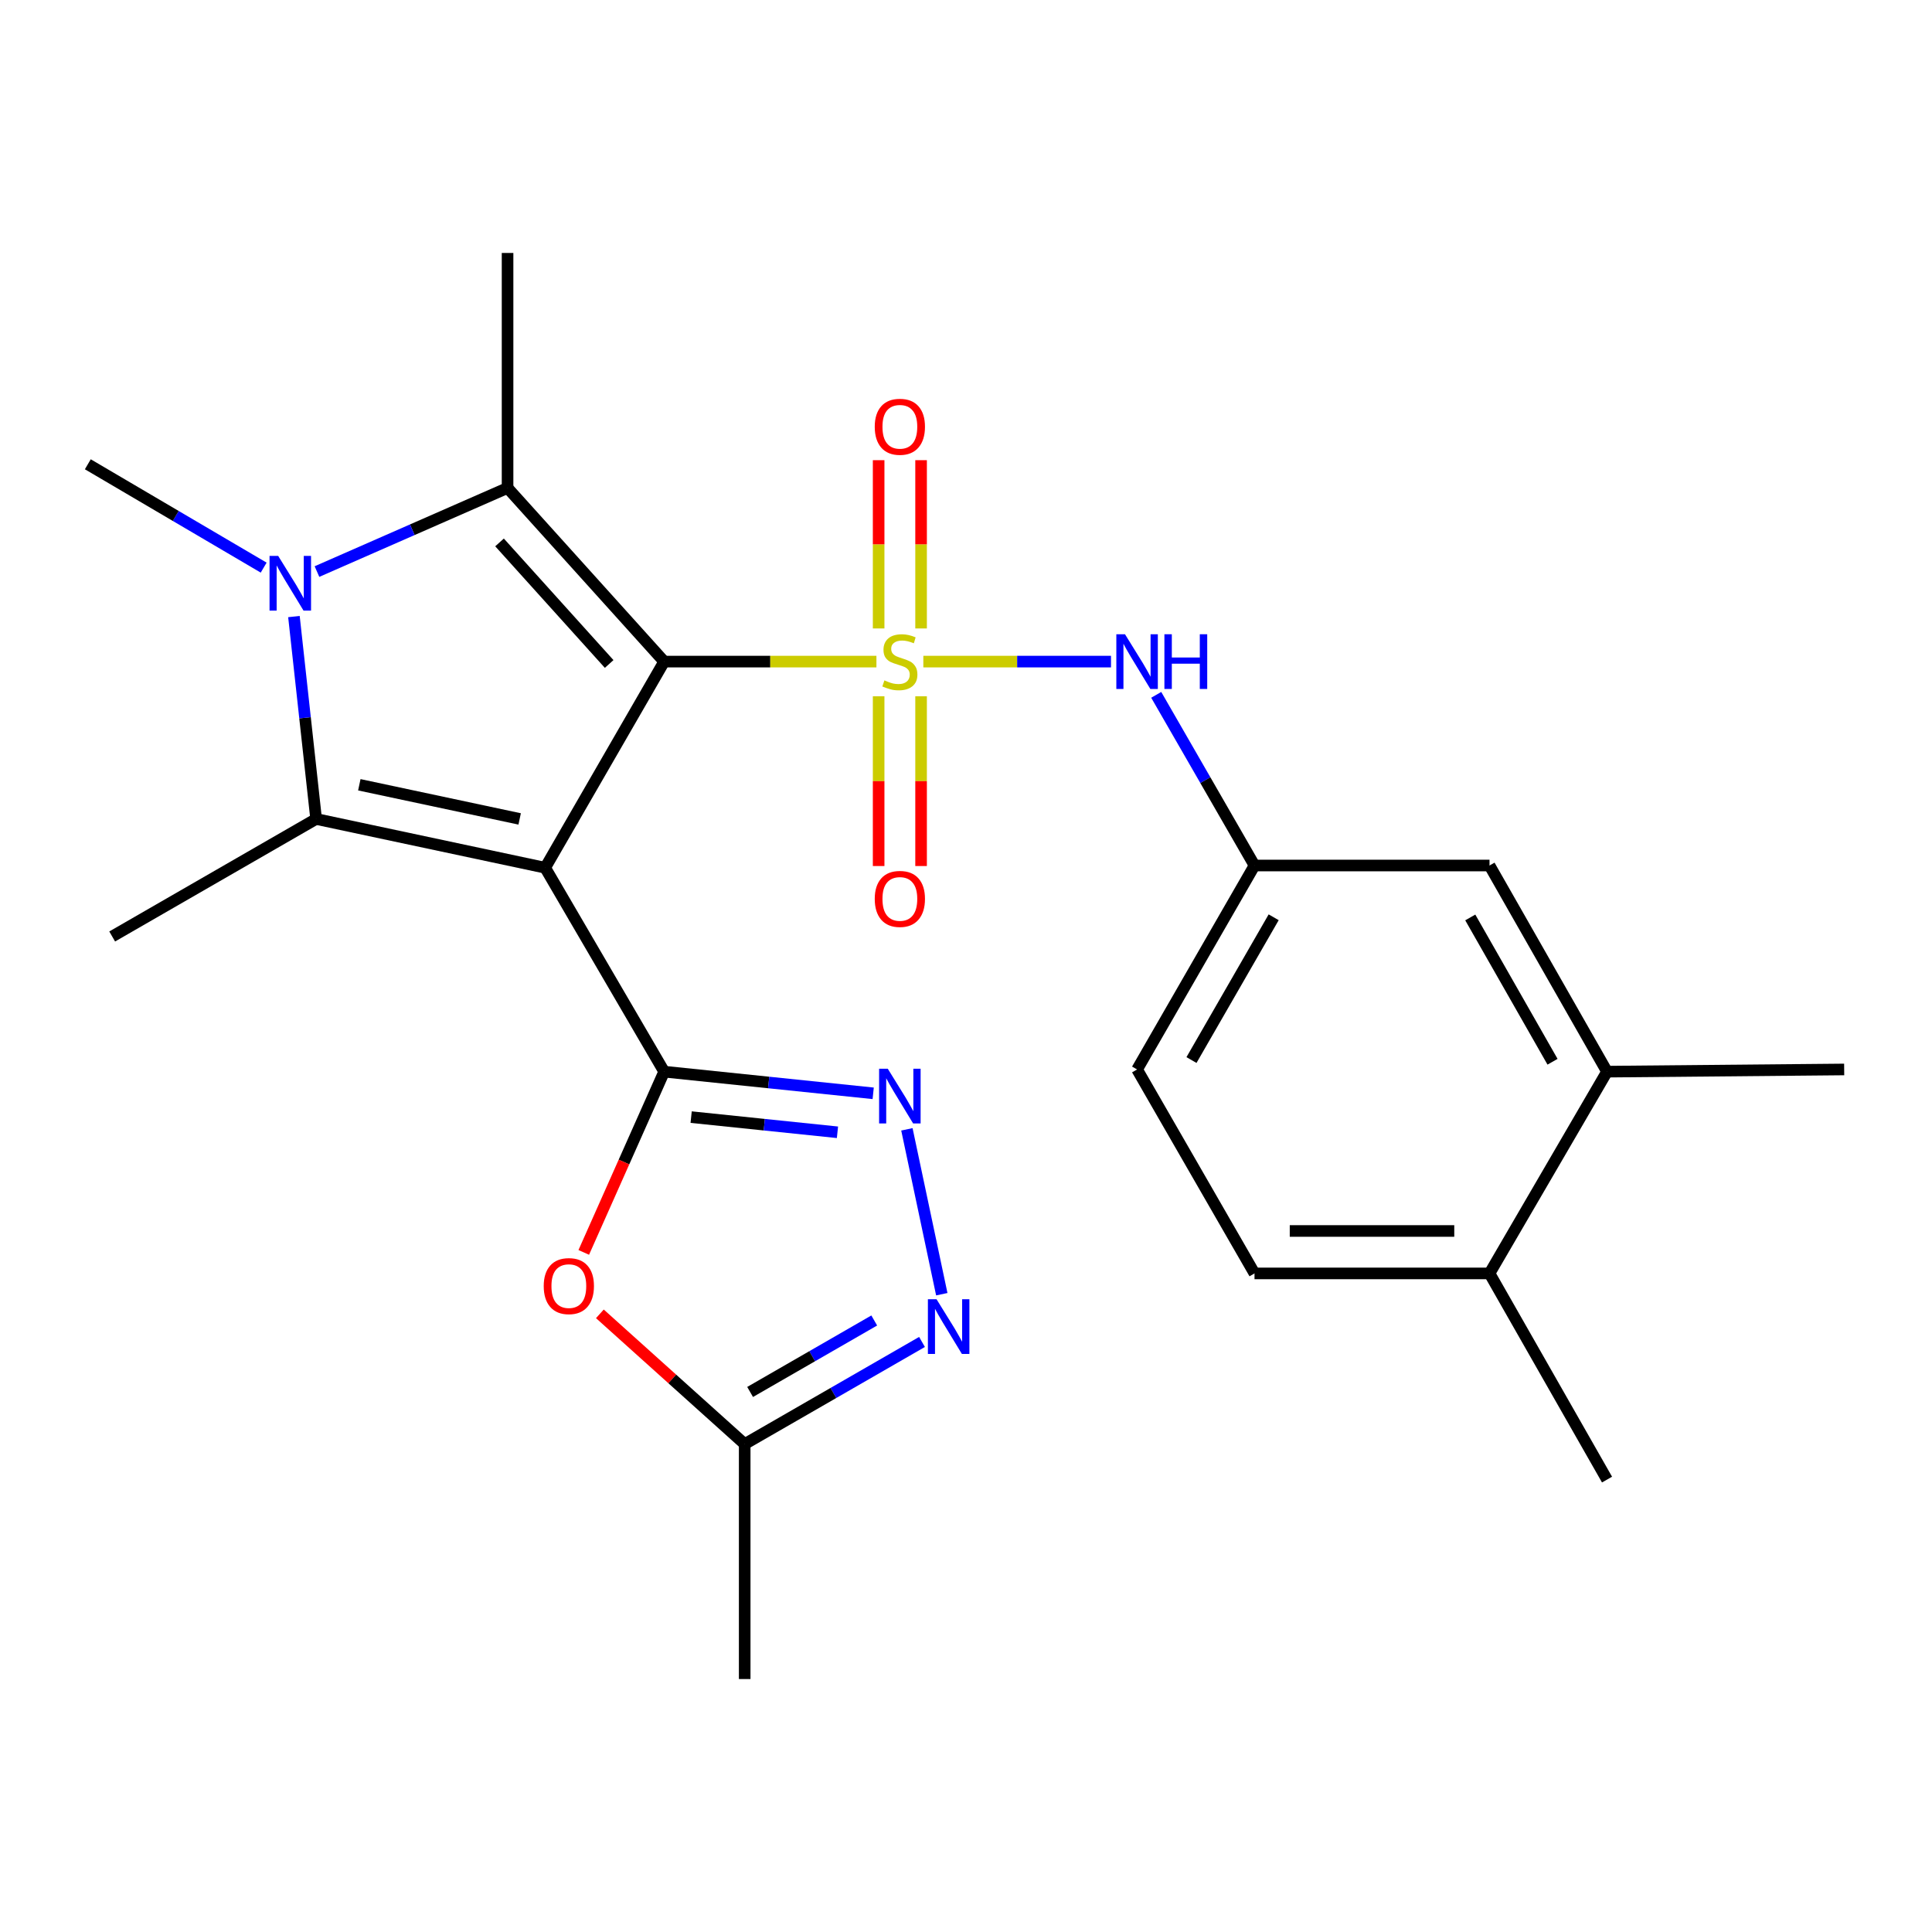 <?xml version='1.0' encoding='iso-8859-1'?>
<svg version='1.1' baseProfile='full'
              xmlns='http://www.w3.org/2000/svg'
                      xmlns:rdkit='http://www.rdkit.org/xml'
                      xmlns:xlink='http://www.w3.org/1999/xlink'
                  xml:space='preserve'
width='1000px' height='1000px' viewBox='0 0 1000 1000'>
<!-- END OF HEADER -->
<rect style='opacity:1.0;fill:#FFFFFF;stroke:none' width='1000' height='1000' x='0' y='0'> </rect>
<path class='bond-0' d='M 343.774,342.444 L 282.179,449.145' style='fill:none;fill-rule:evenodd;stroke:#000000;stroke-width:6px;stroke-linecap:butt;stroke-linejoin:miter;stroke-opacity:1' />
<path class='bond-1' d='M 343.774,342.444 L 398.706,342.444' style='fill:none;fill-rule:evenodd;stroke:#000000;stroke-width:6px;stroke-linecap:butt;stroke-linejoin:miter;stroke-opacity:1' />
<path class='bond-1' d='M 398.706,342.444 L 453.637,342.444' style='fill:none;fill-rule:evenodd;stroke:#CCCC00;stroke-width:6px;stroke-linecap:butt;stroke-linejoin:miter;stroke-opacity:1' />
<path class='bond-3' d='M 343.774,342.444 L 262.714,252.56' style='fill:none;fill-rule:evenodd;stroke:#000000;stroke-width:6px;stroke-linecap:butt;stroke-linejoin:miter;stroke-opacity:1' />
<path class='bond-3' d='M 315.301,343.673 L 258.559,280.754' style='fill:none;fill-rule:evenodd;stroke:#000000;stroke-width:6px;stroke-linecap:butt;stroke-linejoin:miter;stroke-opacity:1' />
<path class='bond-2' d='M 282.179,449.145 L 343.774,554.687' style='fill:none;fill-rule:evenodd;stroke:#000000;stroke-width:6px;stroke-linecap:butt;stroke-linejoin:miter;stroke-opacity:1' />
<path class='bond-4' d='M 282.179,449.145 L 163.628,423.895' style='fill:none;fill-rule:evenodd;stroke:#000000;stroke-width:6px;stroke-linecap:butt;stroke-linejoin:miter;stroke-opacity:1' />
<path class='bond-4' d='M 268.973,423.872 L 185.987,406.197' style='fill:none;fill-rule:evenodd;stroke:#000000;stroke-width:6px;stroke-linecap:butt;stroke-linejoin:miter;stroke-opacity:1' />
<path class='bond-9' d='M 477.917,342.444 L 526.482,342.444' style='fill:none;fill-rule:evenodd;stroke:#CCCC00;stroke-width:6px;stroke-linecap:butt;stroke-linejoin:miter;stroke-opacity:1' />
<path class='bond-9' d='M 526.482,342.444 L 575.048,342.444' style='fill:none;fill-rule:evenodd;stroke:#0000FF;stroke-width:6px;stroke-linecap:butt;stroke-linejoin:miter;stroke-opacity:1' />
<path class='bond-11' d='M 454.783,360.393 L 454.783,404.323' style='fill:none;fill-rule:evenodd;stroke:#CCCC00;stroke-width:6px;stroke-linecap:butt;stroke-linejoin:miter;stroke-opacity:1' />
<path class='bond-11' d='M 454.783,404.323 L 454.783,448.254' style='fill:none;fill-rule:evenodd;stroke:#FF0000;stroke-width:6px;stroke-linecap:butt;stroke-linejoin:miter;stroke-opacity:1' />
<path class='bond-11' d='M 476.751,360.393 L 476.751,404.323' style='fill:none;fill-rule:evenodd;stroke:#CCCC00;stroke-width:6px;stroke-linecap:butt;stroke-linejoin:miter;stroke-opacity:1' />
<path class='bond-11' d='M 476.751,404.323 L 476.751,448.254' style='fill:none;fill-rule:evenodd;stroke:#FF0000;stroke-width:6px;stroke-linecap:butt;stroke-linejoin:miter;stroke-opacity:1' />
<path class='bond-12' d='M 476.751,325.283 L 476.751,281.736' style='fill:none;fill-rule:evenodd;stroke:#CCCC00;stroke-width:6px;stroke-linecap:butt;stroke-linejoin:miter;stroke-opacity:1' />
<path class='bond-12' d='M 476.751,281.736 L 476.751,238.188' style='fill:none;fill-rule:evenodd;stroke:#FF0000;stroke-width:6px;stroke-linecap:butt;stroke-linejoin:miter;stroke-opacity:1' />
<path class='bond-12' d='M 454.783,325.283 L 454.783,281.736' style='fill:none;fill-rule:evenodd;stroke:#CCCC00;stroke-width:6px;stroke-linecap:butt;stroke-linejoin:miter;stroke-opacity:1' />
<path class='bond-12' d='M 454.783,281.736 L 454.783,238.188' style='fill:none;fill-rule:evenodd;stroke:#FF0000;stroke-width:6px;stroke-linecap:butt;stroke-linejoin:miter;stroke-opacity:1' />
<path class='bond-6' d='M 343.774,554.687 L 397.868,560.293' style='fill:none;fill-rule:evenodd;stroke:#000000;stroke-width:6px;stroke-linecap:butt;stroke-linejoin:miter;stroke-opacity:1' />
<path class='bond-6' d='M 397.868,560.293 L 451.961,565.9' style='fill:none;fill-rule:evenodd;stroke:#0000FF;stroke-width:6px;stroke-linecap:butt;stroke-linejoin:miter;stroke-opacity:1' />
<path class='bond-6' d='M 357.737,578.219 L 395.603,582.144' style='fill:none;fill-rule:evenodd;stroke:#000000;stroke-width:6px;stroke-linecap:butt;stroke-linejoin:miter;stroke-opacity:1' />
<path class='bond-6' d='M 395.603,582.144 L 433.468,586.068' style='fill:none;fill-rule:evenodd;stroke:#0000FF;stroke-width:6px;stroke-linecap:butt;stroke-linejoin:miter;stroke-opacity:1' />
<path class='bond-7' d='M 343.774,554.687 L 322.964,601.466' style='fill:none;fill-rule:evenodd;stroke:#000000;stroke-width:6px;stroke-linecap:butt;stroke-linejoin:miter;stroke-opacity:1' />
<path class='bond-7' d='M 322.964,601.466 L 302.153,648.244' style='fill:none;fill-rule:evenodd;stroke:#FF0000;stroke-width:6px;stroke-linecap:butt;stroke-linejoin:miter;stroke-opacity:1' />
<path class='bond-5' d='M 262.714,252.56 L 213.388,274.201' style='fill:none;fill-rule:evenodd;stroke:#000000;stroke-width:6px;stroke-linecap:butt;stroke-linejoin:miter;stroke-opacity:1' />
<path class='bond-5' d='M 213.388,274.201 L 164.062,295.842' style='fill:none;fill-rule:evenodd;stroke:#0000FF;stroke-width:6px;stroke-linecap:butt;stroke-linejoin:miter;stroke-opacity:1' />
<path class='bond-20' d='M 262.714,252.56 L 262.714,130.933' style='fill:none;fill-rule:evenodd;stroke:#000000;stroke-width:6px;stroke-linecap:butt;stroke-linejoin:miter;stroke-opacity:1' />
<path class='bond-19' d='M 163.628,423.895 L 58.062,484.72' style='fill:none;fill-rule:evenodd;stroke:#000000;stroke-width:6px;stroke-linecap:butt;stroke-linejoin:miter;stroke-opacity:1' />
<path class='bond-25' d='M 163.628,423.895 L 157.884,371.512' style='fill:none;fill-rule:evenodd;stroke:#000000;stroke-width:6px;stroke-linecap:butt;stroke-linejoin:miter;stroke-opacity:1' />
<path class='bond-25' d='M 157.884,371.512 L 152.141,319.13' style='fill:none;fill-rule:evenodd;stroke:#0000FF;stroke-width:6px;stroke-linecap:butt;stroke-linejoin:miter;stroke-opacity:1' />
<path class='bond-18' d='M 136.473,293.803 L 90.964,267.055' style='fill:none;fill-rule:evenodd;stroke:#0000FF;stroke-width:6px;stroke-linecap:butt;stroke-linejoin:miter;stroke-opacity:1' />
<path class='bond-18' d='M 90.964,267.055 L 45.455,240.307' style='fill:none;fill-rule:evenodd;stroke:#000000;stroke-width:6px;stroke-linecap:butt;stroke-linejoin:miter;stroke-opacity:1' />
<path class='bond-8' d='M 469.409,584.54 L 487.469,669.882' style='fill:none;fill-rule:evenodd;stroke:#0000FF;stroke-width:6px;stroke-linecap:butt;stroke-linejoin:miter;stroke-opacity:1' />
<path class='bond-10' d='M 310.493,680.04 L 347.972,713.74' style='fill:none;fill-rule:evenodd;stroke:#FF0000;stroke-width:6px;stroke-linecap:butt;stroke-linejoin:miter;stroke-opacity:1' />
<path class='bond-10' d='M 347.972,713.74 L 385.451,747.44' style='fill:none;fill-rule:evenodd;stroke:#000000;stroke-width:6px;stroke-linecap:butt;stroke-linejoin:miter;stroke-opacity:1' />
<path class='bond-26' d='M 477.232,694.589 L 431.342,721.015' style='fill:none;fill-rule:evenodd;stroke:#0000FF;stroke-width:6px;stroke-linecap:butt;stroke-linejoin:miter;stroke-opacity:1' />
<path class='bond-26' d='M 431.342,721.015 L 385.451,747.44' style='fill:none;fill-rule:evenodd;stroke:#000000;stroke-width:6px;stroke-linecap:butt;stroke-linejoin:miter;stroke-opacity:1' />
<path class='bond-26' d='M 452.503,683.48 L 420.38,701.978' style='fill:none;fill-rule:evenodd;stroke:#0000FF;stroke-width:6px;stroke-linecap:butt;stroke-linejoin:miter;stroke-opacity:1' />
<path class='bond-26' d='M 420.38,701.978 L 388.256,720.476' style='fill:none;fill-rule:evenodd;stroke:#000000;stroke-width:6px;stroke-linecap:butt;stroke-linejoin:miter;stroke-opacity:1' />
<path class='bond-14' d='M 598.461,359.649 L 623.896,403.817' style='fill:none;fill-rule:evenodd;stroke:#0000FF;stroke-width:6px;stroke-linecap:butt;stroke-linejoin:miter;stroke-opacity:1' />
<path class='bond-14' d='M 623.896,403.817 L 649.331,447.986' style='fill:none;fill-rule:evenodd;stroke:#000000;stroke-width:6px;stroke-linecap:butt;stroke-linejoin:miter;stroke-opacity:1' />
<path class='bond-22' d='M 385.451,747.44 L 385.451,869.067' style='fill:none;fill-rule:evenodd;stroke:#000000;stroke-width:6px;stroke-linecap:butt;stroke-linejoin:miter;stroke-opacity:1' />
<path class='bond-13' d='M 831.796,554.687 L 770.97,447.986' style='fill:none;fill-rule:evenodd;stroke:#000000;stroke-width:6px;stroke-linecap:butt;stroke-linejoin:miter;stroke-opacity:1' />
<path class='bond-13' d='M 803.587,549.561 L 761.009,474.87' style='fill:none;fill-rule:evenodd;stroke:#000000;stroke-width:6px;stroke-linecap:butt;stroke-linejoin:miter;stroke-opacity:1' />
<path class='bond-23' d='M 831.796,554.687 L 954.545,553.552' style='fill:none;fill-rule:evenodd;stroke:#000000;stroke-width:6px;stroke-linecap:butt;stroke-linejoin:miter;stroke-opacity:1' />
<path class='bond-27' d='M 831.796,554.687 L 770.97,659.118' style='fill:none;fill-rule:evenodd;stroke:#000000;stroke-width:6px;stroke-linecap:butt;stroke-linejoin:miter;stroke-opacity:1' />
<path class='bond-15' d='M 649.331,447.986 L 770.97,447.986' style='fill:none;fill-rule:evenodd;stroke:#000000;stroke-width:6px;stroke-linecap:butt;stroke-linejoin:miter;stroke-opacity:1' />
<path class='bond-21' d='M 649.331,447.986 L 588.554,553.552' style='fill:none;fill-rule:evenodd;stroke:#000000;stroke-width:6px;stroke-linecap:butt;stroke-linejoin:miter;stroke-opacity:1' />
<path class='bond-21' d='M 659.252,474.781 L 616.708,548.678' style='fill:none;fill-rule:evenodd;stroke:#000000;stroke-width:6px;stroke-linecap:butt;stroke-linejoin:miter;stroke-opacity:1' />
<path class='bond-16' d='M 770.97,659.118 L 649.331,659.118' style='fill:none;fill-rule:evenodd;stroke:#000000;stroke-width:6px;stroke-linecap:butt;stroke-linejoin:miter;stroke-opacity:1' />
<path class='bond-16' d='M 752.724,637.151 L 667.576,637.151' style='fill:none;fill-rule:evenodd;stroke:#000000;stroke-width:6px;stroke-linecap:butt;stroke-linejoin:miter;stroke-opacity:1' />
<path class='bond-24' d='M 770.97,659.118 L 831.796,765.832' style='fill:none;fill-rule:evenodd;stroke:#000000;stroke-width:6px;stroke-linecap:butt;stroke-linejoin:miter;stroke-opacity:1' />
<path class='bond-17' d='M 649.331,659.118 L 588.554,553.552' style='fill:none;fill-rule:evenodd;stroke:#000000;stroke-width:6px;stroke-linecap:butt;stroke-linejoin:miter;stroke-opacity:1' />
<path  class='atom-2' d='M 457.767 352.164
Q 458.087 352.284, 459.407 352.844
Q 460.727 353.404, 462.167 353.764
Q 463.647 354.084, 465.087 354.084
Q 467.767 354.084, 469.327 352.804
Q 470.887 351.484, 470.887 349.204
Q 470.887 347.644, 470.087 346.684
Q 469.327 345.724, 468.127 345.204
Q 466.927 344.684, 464.927 344.084
Q 462.407 343.324, 460.887 342.604
Q 459.407 341.884, 458.327 340.364
Q 457.287 338.844, 457.287 336.284
Q 457.287 332.724, 459.687 330.524
Q 462.127 328.324, 466.927 328.324
Q 470.207 328.324, 473.927 329.884
L 473.007 332.964
Q 469.607 331.564, 467.047 331.564
Q 464.287 331.564, 462.767 332.724
Q 461.247 333.844, 461.287 335.804
Q 461.287 337.324, 462.047 338.244
Q 462.847 339.164, 463.967 339.684
Q 465.127 340.204, 467.047 340.804
Q 469.607 341.604, 471.127 342.404
Q 472.647 343.204, 473.727 344.844
Q 474.847 346.444, 474.847 349.204
Q 474.847 353.124, 472.207 355.244
Q 469.607 357.324, 465.247 357.324
Q 462.727 357.324, 460.807 356.764
Q 458.927 356.244, 456.687 355.324
L 457.767 352.164
' fill='#CCCC00'/>
<path  class='atom-6' d='M 143.992 287.741
L 153.272 302.741
Q 154.192 304.221, 155.672 306.901
Q 157.152 309.581, 157.232 309.741
L 157.232 287.741
L 160.992 287.741
L 160.992 316.061
L 157.112 316.061
L 147.152 299.661
Q 145.992 297.741, 144.752 295.541
Q 143.552 293.341, 143.192 292.661
L 143.192 316.061
L 139.512 316.061
L 139.512 287.741
L 143.992 287.741
' fill='#0000FF'/>
<path  class='atom-7' d='M 459.507 553.171
L 468.787 568.171
Q 469.707 569.651, 471.187 572.331
Q 472.667 575.011, 472.747 575.171
L 472.747 553.171
L 476.507 553.171
L 476.507 581.491
L 472.627 581.491
L 462.667 565.091
Q 461.507 563.171, 460.267 560.971
Q 459.067 558.771, 458.707 558.091
L 458.707 581.491
L 455.027 581.491
L 455.027 553.171
L 459.507 553.171
' fill='#0000FF'/>
<path  class='atom-8' d='M 281.432 665.679
Q 281.432 658.879, 284.792 655.079
Q 288.152 651.279, 294.432 651.279
Q 300.712 651.279, 304.072 655.079
Q 307.432 658.879, 307.432 665.679
Q 307.432 672.559, 304.032 676.479
Q 300.632 680.359, 294.432 680.359
Q 288.192 680.359, 284.792 676.479
Q 281.432 672.599, 281.432 665.679
M 294.432 677.159
Q 298.752 677.159, 301.072 674.279
Q 303.432 671.359, 303.432 665.679
Q 303.432 660.119, 301.072 657.319
Q 298.752 654.479, 294.432 654.479
Q 290.112 654.479, 287.752 657.279
Q 285.432 660.079, 285.432 665.679
Q 285.432 671.399, 287.752 674.279
Q 290.112 677.159, 294.432 677.159
' fill='#FF0000'/>
<path  class='atom-9' d='M 484.758 672.491
L 494.038 687.491
Q 494.958 688.971, 496.438 691.651
Q 497.918 694.331, 497.998 694.491
L 497.998 672.491
L 501.758 672.491
L 501.758 700.811
L 497.878 700.811
L 487.918 684.411
Q 486.758 682.491, 485.518 680.291
Q 484.318 678.091, 483.958 677.411
L 483.958 700.811
L 480.278 700.811
L 480.278 672.491
L 484.758 672.491
' fill='#0000FF'/>
<path  class='atom-10' d='M 582.294 328.284
L 591.574 343.284
Q 592.494 344.764, 593.974 347.444
Q 595.454 350.124, 595.534 350.284
L 595.534 328.284
L 599.294 328.284
L 599.294 356.604
L 595.414 356.604
L 585.454 340.204
Q 584.294 338.284, 583.054 336.084
Q 581.854 333.884, 581.494 333.204
L 581.494 356.604
L 577.814 356.604
L 577.814 328.284
L 582.294 328.284
' fill='#0000FF'/>
<path  class='atom-10' d='M 602.694 328.284
L 606.534 328.284
L 606.534 340.324
L 621.014 340.324
L 621.014 328.284
L 624.854 328.284
L 624.854 356.604
L 621.014 356.604
L 621.014 343.524
L 606.534 343.524
L 606.534 356.604
L 602.694 356.604
L 602.694 328.284
' fill='#0000FF'/>
<path  class='atom-12' d='M 452.767 465.274
Q 452.767 458.474, 456.127 454.674
Q 459.487 450.874, 465.767 450.874
Q 472.047 450.874, 475.407 454.674
Q 478.767 458.474, 478.767 465.274
Q 478.767 472.154, 475.367 476.074
Q 471.967 479.954, 465.767 479.954
Q 459.527 479.954, 456.127 476.074
Q 452.767 472.194, 452.767 465.274
M 465.767 476.754
Q 470.087 476.754, 472.407 473.874
Q 474.767 470.954, 474.767 465.274
Q 474.767 459.714, 472.407 456.914
Q 470.087 454.074, 465.767 454.074
Q 461.447 454.074, 459.087 456.874
Q 456.767 459.674, 456.767 465.274
Q 456.767 470.994, 459.087 473.874
Q 461.447 476.754, 465.767 476.754
' fill='#FF0000'/>
<path  class='atom-13' d='M 452.767 220.897
Q 452.767 214.097, 456.127 210.297
Q 459.487 206.497, 465.767 206.497
Q 472.047 206.497, 475.407 210.297
Q 478.767 214.097, 478.767 220.897
Q 478.767 227.777, 475.367 231.697
Q 471.967 235.577, 465.767 235.577
Q 459.527 235.577, 456.127 231.697
Q 452.767 227.817, 452.767 220.897
M 465.767 232.377
Q 470.087 232.377, 472.407 229.497
Q 474.767 226.577, 474.767 220.897
Q 474.767 215.337, 472.407 212.537
Q 470.087 209.697, 465.767 209.697
Q 461.447 209.697, 459.087 212.497
Q 456.767 215.297, 456.767 220.897
Q 456.767 226.617, 459.087 229.497
Q 461.447 232.377, 465.767 232.377
' fill='#FF0000'/>
</svg>
